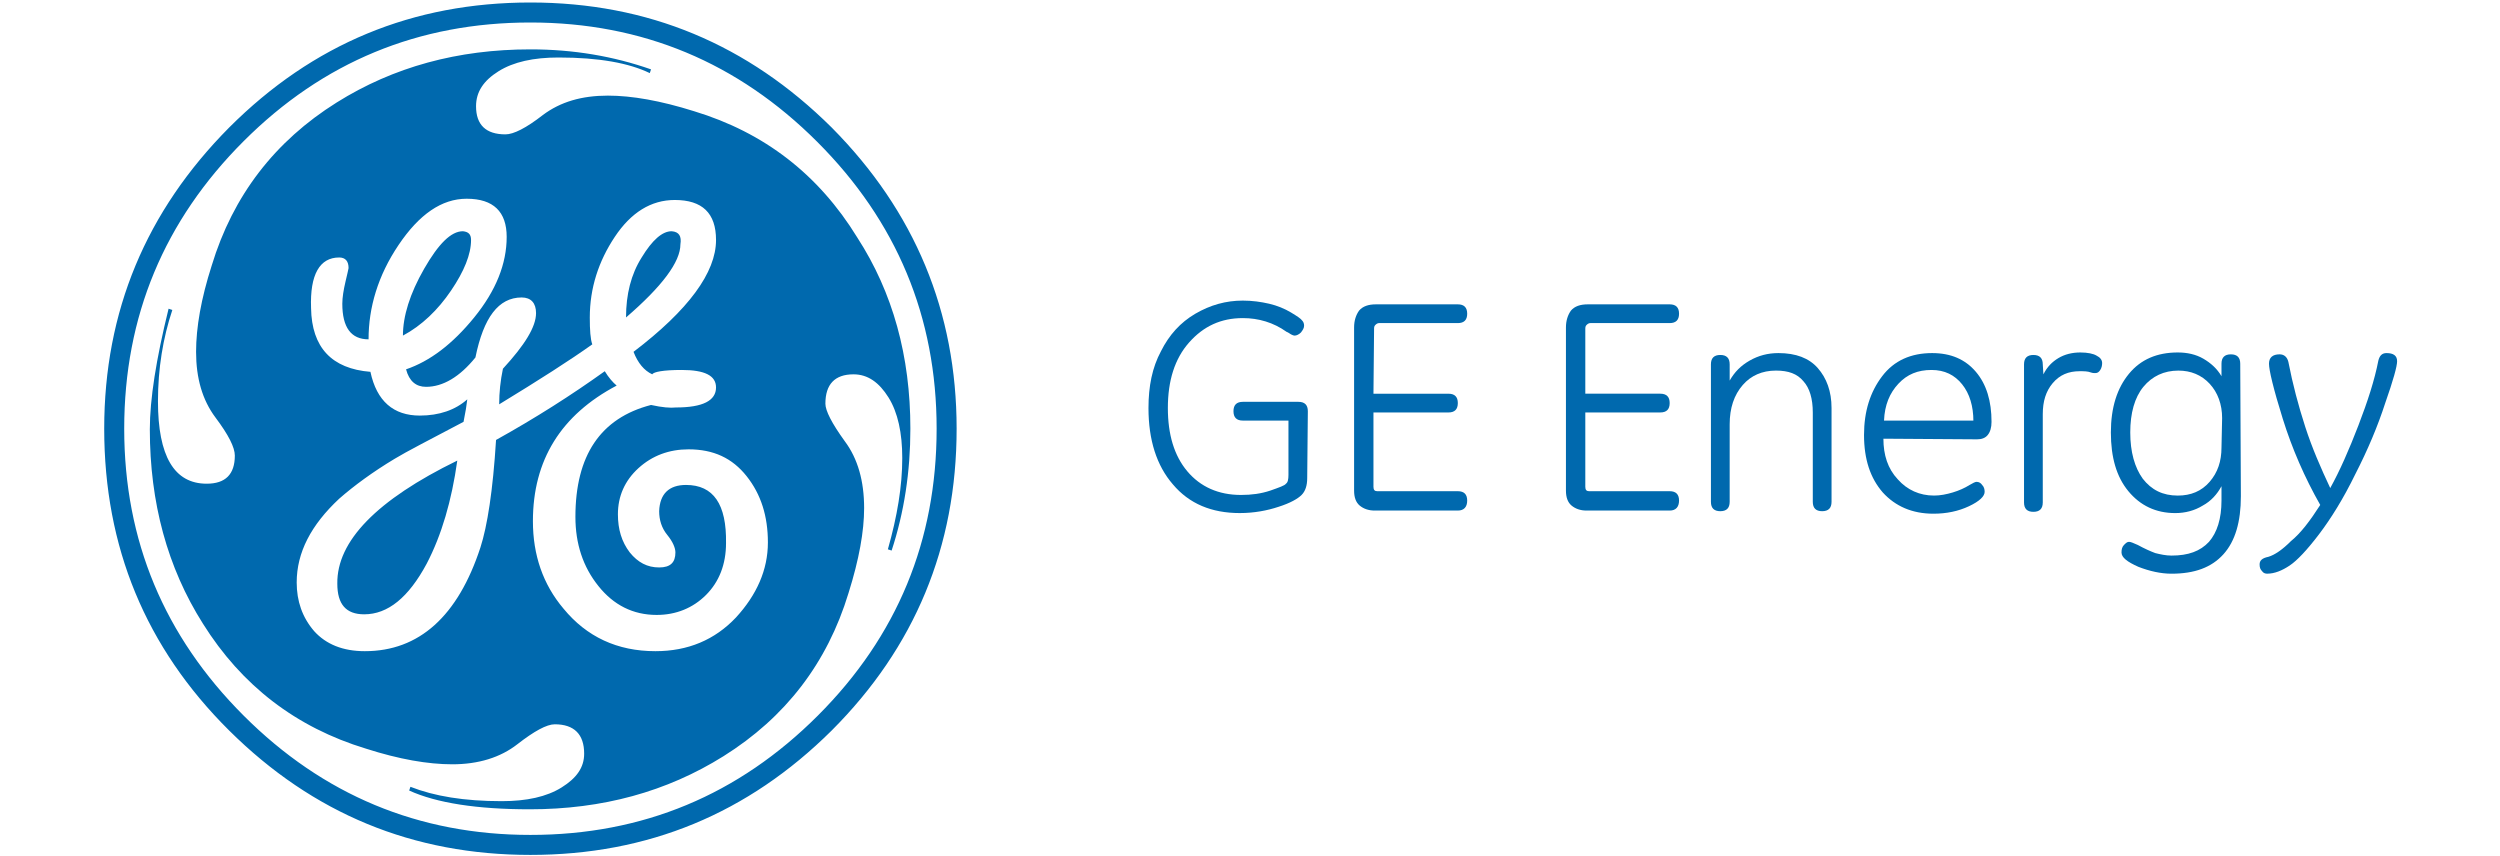 <svg xmlns="http://www.w3.org/2000/svg" width="146" height="50" viewBox="0 0 146 50" fill="none"><path d="M39.736 14.27C39.736 15.292 38.677 16.715 36.56 18.54C36.56 17.19 36.852 16.022 37.473 15.037C38.093 14.015 38.677 13.504 39.225 13.504C39.663 13.54 39.809 13.796 39.736 14.27ZM27.509 14.015C27.509 14.854 27.108 15.839 26.341 16.971C25.575 18.102 24.626 19.015 23.531 19.599C23.531 18.467 23.933 17.153 24.772 15.693C25.611 14.234 26.341 13.504 27.035 13.504C27.363 13.54 27.509 13.686 27.509 14.015ZM26.706 26.898C26.378 29.234 25.794 31.241 24.918 32.92C23.86 34.891 22.655 35.876 21.268 35.876C20.21 35.876 19.699 35.292 19.699 34.088C19.663 31.606 21.998 29.197 26.706 26.898ZM44.845 31.679C44.845 30.146 44.444 28.869 43.604 27.81C42.765 26.752 41.67 26.241 40.21 26.241C39.079 26.241 38.093 26.606 37.29 27.336C36.487 28.066 36.086 28.978 36.086 30.037C36.086 30.912 36.305 31.642 36.779 32.263C37.254 32.847 37.801 33.139 38.495 33.139C39.152 33.139 39.444 32.847 39.444 32.263C39.444 32.007 39.298 31.642 38.969 31.241C38.641 30.839 38.495 30.365 38.495 29.854C38.531 28.832 39.079 28.321 40.064 28.321C41.67 28.321 42.436 29.453 42.4 31.715C42.4 32.956 41.998 33.978 41.232 34.745C40.465 35.511 39.48 35.912 38.349 35.912C36.962 35.912 35.831 35.328 34.955 34.234C34.042 33.102 33.604 31.752 33.604 30.183C33.604 26.606 35.064 24.416 38.02 23.65C38.677 23.796 39.152 23.832 39.48 23.796C41.049 23.796 41.816 23.394 41.816 22.628C41.816 21.934 41.159 21.606 39.809 21.606C38.75 21.606 38.166 21.715 38.093 21.861C37.619 21.642 37.254 21.204 36.998 20.547C40.21 18.102 41.816 15.912 41.816 14.015C41.816 12.445 41.013 11.679 39.407 11.679C38.02 11.679 36.852 12.409 35.904 13.832C34.955 15.255 34.444 16.825 34.444 18.54C34.444 19.27 34.48 19.817 34.59 20.11C33.312 21.022 31.487 22.19 29.152 23.613C29.152 22.92 29.225 22.226 29.371 21.533C30.648 20.146 31.305 19.088 31.305 18.285C31.305 17.701 31.013 17.372 30.465 17.372C29.115 17.372 28.239 18.54 27.765 20.876C26.852 22.007 25.867 22.591 24.882 22.591C24.298 22.591 23.896 22.263 23.714 21.569C25.101 21.095 26.414 20.11 27.692 18.54C28.969 16.971 29.59 15.402 29.59 13.832C29.59 12.372 28.823 11.606 27.254 11.606C25.794 11.606 24.48 12.518 23.276 14.307C22.071 16.095 21.524 17.956 21.524 19.817C20.502 19.817 19.991 19.124 19.991 17.737C19.991 17.372 20.064 16.934 20.174 16.46C20.283 15.985 20.356 15.693 20.356 15.657C20.356 15.255 20.174 15.037 19.809 15.037C18.677 15.037 18.093 16.022 18.166 17.993C18.203 20.292 19.371 21.533 21.633 21.715C21.998 23.431 22.984 24.27 24.517 24.27C25.648 24.27 26.597 23.942 27.29 23.321C27.254 23.65 27.181 24.088 27.071 24.635C25.064 25.693 23.714 26.387 23.057 26.788C21.779 27.555 20.684 28.358 19.809 29.124C18.166 30.657 17.327 32.263 17.327 34.015C17.327 35.109 17.655 36.058 18.349 36.861C19.042 37.628 20.027 38.029 21.305 38.029C24.48 38.029 26.743 35.985 28.057 31.971C28.458 30.73 28.787 28.65 28.969 25.693C31.268 24.416 33.385 23.066 35.319 21.679C35.538 22.044 35.794 22.336 36.013 22.518C32.765 24.234 31.122 26.861 31.122 30.438C31.122 32.409 31.706 34.124 32.911 35.547C34.261 37.19 36.049 38.029 38.276 38.029C40.173 38.029 41.743 37.372 42.984 36.058C44.188 34.745 44.845 33.285 44.845 31.679ZM53.166 25.037C53.166 27.555 52.801 29.927 52.071 32.153L51.852 32.08C52.4 30.146 52.692 28.394 52.692 26.752C52.692 25.292 52.436 24.088 51.889 23.212C51.341 22.336 50.684 21.861 49.845 21.861C48.75 21.861 48.203 22.445 48.203 23.577C48.203 23.978 48.568 24.708 49.334 25.766C50.1 26.788 50.465 28.102 50.465 29.672C50.465 31.022 50.173 32.664 49.553 34.635C48.312 38.723 45.867 41.898 42.254 44.161C38.933 46.241 35.173 47.263 30.94 47.263C27.874 47.263 25.502 46.898 23.896 46.168L23.969 45.949C25.356 46.496 27.108 46.788 29.298 46.788C30.758 46.788 31.925 46.533 32.801 45.985C33.677 45.438 34.115 44.818 34.115 44.015C34.115 42.883 33.531 42.299 32.4 42.299C31.925 42.299 31.195 42.701 30.21 43.467C29.225 44.234 27.947 44.635 26.414 44.635C24.991 44.635 23.312 44.343 21.378 43.723C17.29 42.482 14.115 40.036 11.852 36.423C9.772 33.139 8.75 29.343 8.75 25.073C8.75 23.321 9.115 20.985 9.845 18.029L10.064 18.102C9.517 19.744 9.225 21.533 9.225 23.431C9.225 26.642 10.174 28.248 12.071 28.248C13.166 28.248 13.714 27.701 13.714 26.606C13.714 26.131 13.349 25.401 12.582 24.38C11.816 23.358 11.451 22.08 11.451 20.547C11.451 19.124 11.743 17.445 12.363 15.511C13.604 11.423 16.049 8.248 19.663 5.985C22.984 3.905 26.743 2.883 30.976 2.883C33.495 2.883 35.831 3.285 38.02 4.051L37.947 4.27C36.743 3.686 34.991 3.358 32.619 3.358C31.159 3.358 29.991 3.613 29.115 4.161C28.239 4.708 27.801 5.365 27.801 6.204C27.801 7.299 28.385 7.847 29.517 7.847C29.991 7.847 30.721 7.482 31.706 6.715C32.728 5.949 33.969 5.584 35.502 5.584C36.889 5.584 38.568 5.876 40.538 6.496C44.626 7.737 47.801 10.182 50.064 13.869C52.144 17.08 53.166 20.803 53.166 25.037ZM54.699 25.037C54.699 18.504 52.363 12.92 47.728 8.285C43.093 3.65 37.509 1.314 30.976 1.314C24.444 1.314 18.86 3.613 14.225 8.248C9.59 12.883 7.254 18.467 7.254 25.037C7.254 31.569 9.59 37.153 14.225 41.788C18.86 46.423 24.444 48.759 30.976 48.759C37.546 48.759 43.13 46.423 47.765 41.788C52.4 37.153 54.699 31.569 54.699 25.037ZM55.867 25.037C55.867 31.934 53.422 37.81 48.568 42.664C43.677 47.518 37.838 49.927 30.976 49.927C24.115 49.927 18.276 47.518 13.385 42.664C8.495 37.81 6.086 31.934 6.086 25.037C6.086 18.175 8.531 12.336 13.385 7.445C18.276 2.555 24.115 0.146 30.976 0.146C37.838 0.146 43.677 2.591 48.568 7.445C53.422 12.336 55.867 18.212 55.867 25.037Z" fill="#0069AE"></path><path d="M76.341 27.92C76.341 28.358 76.232 28.686 76.013 28.905C75.794 29.124 75.356 29.38 74.662 29.599C74.006 29.817 73.239 29.963 72.4 29.963C70.757 29.963 69.444 29.416 68.495 28.285C67.546 27.19 67.071 25.693 67.071 23.832C67.071 22.555 67.29 21.46 67.801 20.511C68.276 19.562 68.933 18.832 69.808 18.321C70.684 17.81 71.597 17.555 72.582 17.555C73.13 17.555 73.641 17.628 74.115 17.737C74.59 17.847 75.028 18.029 75.392 18.248C75.757 18.467 75.976 18.613 76.049 18.723C76.122 18.796 76.159 18.905 76.159 19.015C76.159 19.161 76.086 19.27 75.976 19.416C75.867 19.526 75.721 19.599 75.611 19.599C75.538 19.599 75.466 19.562 75.392 19.526C75.32 19.489 75.246 19.416 75.137 19.38C74.371 18.832 73.495 18.577 72.582 18.577C71.305 18.577 70.283 19.051 69.444 20C68.604 20.949 68.203 22.226 68.203 23.832C68.203 25.365 68.568 26.606 69.334 27.518C70.1 28.431 71.159 28.905 72.473 28.905C73.093 28.905 73.641 28.832 74.188 28.65C74.699 28.467 75.028 28.358 75.1 28.248C75.21 28.175 75.246 27.993 75.246 27.737V24.562H72.582C72.217 24.562 72.035 24.38 72.035 24.015C72.035 23.65 72.217 23.467 72.582 23.467H75.83C76.195 23.467 76.378 23.65 76.378 24.015L76.341 27.92Z" fill="#0069AE"></path><path d="M80.21 22.993H84.59C84.954 22.993 85.137 23.175 85.137 23.54C85.137 23.905 84.954 24.088 84.59 24.088H80.21V28.431C80.21 28.613 80.283 28.686 80.429 28.686H85.137C85.502 28.686 85.684 28.869 85.684 29.234C85.684 29.599 85.502 29.817 85.137 29.817H80.283C79.918 29.817 79.626 29.708 79.407 29.526C79.188 29.343 79.079 29.051 79.079 28.65V19.124C79.079 18.723 79.188 18.394 79.371 18.139C79.59 17.883 79.918 17.774 80.356 17.774H85.137C85.502 17.774 85.684 17.956 85.684 18.321C85.684 18.686 85.502 18.869 85.137 18.869H80.538C80.466 18.869 80.392 18.905 80.32 18.978C80.246 19.051 80.246 19.124 80.246 19.234L80.21 22.993Z" fill="#0069AE"></path><path d="M92.582 22.992H96.962C97.327 22.992 97.509 23.175 97.509 23.54C97.509 23.905 97.327 24.087 96.962 24.087H92.582V28.43C92.582 28.613 92.655 28.686 92.801 28.686H97.509C97.874 28.686 98.056 28.869 98.056 29.233C98.056 29.598 97.874 29.817 97.509 29.817H92.655C92.29 29.817 91.998 29.708 91.779 29.525C91.56 29.343 91.451 29.051 91.451 28.649V19.124C91.451 18.723 91.56 18.394 91.743 18.139C91.962 17.883 92.29 17.774 92.728 17.774H97.509C97.874 17.774 98.056 17.956 98.056 18.321C98.056 18.686 97.874 18.869 97.509 18.869H92.874C92.801 18.869 92.728 18.905 92.655 18.978C92.582 19.051 92.582 19.124 92.582 19.233V22.992Z" fill="#0069AE"></path><path d="M106.962 29.306C106.962 29.671 106.779 29.854 106.414 29.854C106.049 29.854 105.867 29.671 105.867 29.306V24.087C105.867 23.285 105.684 22.664 105.319 22.263C104.954 21.825 104.444 21.642 103.714 21.642C102.911 21.642 102.254 21.934 101.779 22.482C101.268 23.066 101.013 23.832 101.013 24.781V29.306C101.013 29.671 100.83 29.854 100.465 29.854C100.1 29.854 99.918 29.671 99.918 29.306V21.277C99.918 20.912 100.1 20.73 100.465 20.73C100.83 20.73 101.013 20.912 101.013 21.277V22.226C101.305 21.715 101.67 21.35 102.181 21.058C102.692 20.766 103.239 20.62 103.86 20.62C104.881 20.62 105.648 20.912 106.159 21.496C106.67 22.08 106.962 22.846 106.962 23.832V29.306Z" fill="#0069AE"></path><path d="M115.246 24.598C115.246 23.722 115.027 22.992 114.589 22.445C114.151 21.898 113.567 21.606 112.801 21.606C111.998 21.606 111.378 21.861 110.867 22.409C110.356 22.956 110.064 23.649 110.027 24.562H115.246V24.598ZM109.991 25.62C109.991 26.569 110.246 27.372 110.83 27.992C111.378 28.613 112.108 28.941 112.947 28.941C113.312 28.941 113.677 28.868 114.042 28.759C114.407 28.649 114.735 28.503 115.027 28.321C115.21 28.212 115.356 28.139 115.429 28.139C115.575 28.139 115.684 28.212 115.757 28.321C115.867 28.43 115.903 28.576 115.903 28.722C115.903 28.978 115.611 29.27 114.991 29.562C114.37 29.854 113.677 30 112.91 30C111.67 30 110.684 29.562 109.954 28.759C109.224 27.919 108.859 26.825 108.859 25.401C108.859 24.014 109.224 22.883 109.918 21.971C110.611 21.058 111.597 20.62 112.837 20.62C113.932 20.62 114.772 20.985 115.392 21.715C116.013 22.445 116.305 23.43 116.305 24.635C116.305 24.963 116.232 25.219 116.086 25.401C115.94 25.584 115.721 25.657 115.465 25.657L109.991 25.62Z" fill="#0069AE"></path><path d="M119.334 21.862C119.553 21.424 119.845 21.132 120.21 20.913C120.575 20.694 121.013 20.584 121.487 20.584C121.925 20.584 122.254 20.657 122.436 20.767C122.655 20.876 122.765 21.022 122.765 21.205C122.765 21.351 122.728 21.497 122.655 21.606C122.582 21.716 122.509 21.789 122.363 21.789C122.29 21.789 122.217 21.789 122.108 21.752C121.925 21.679 121.706 21.679 121.451 21.679C120.794 21.679 120.283 21.898 119.881 22.372C119.48 22.847 119.298 23.431 119.298 24.197V29.343C119.298 29.708 119.115 29.891 118.75 29.891C118.385 29.891 118.203 29.708 118.203 29.343V21.278C118.203 20.913 118.385 20.73 118.75 20.73C119.115 20.73 119.298 20.913 119.298 21.278L119.334 21.862Z" fill="#0069AE"></path><path d="M129.772 24.416C129.772 23.613 129.516 22.92 129.042 22.409C128.567 21.898 127.947 21.643 127.217 21.643C126.378 21.643 125.684 21.971 125.173 22.591C124.662 23.212 124.407 24.124 124.407 25.256C124.407 26.387 124.662 27.3 125.137 27.956C125.648 28.613 126.305 28.942 127.181 28.942C127.947 28.942 128.567 28.686 129.042 28.139C129.516 27.591 129.735 26.935 129.735 26.132L129.772 24.416ZM130.867 28.978C130.867 30.475 130.538 31.606 129.845 32.373C129.151 33.139 128.166 33.504 126.816 33.504C126.195 33.504 125.538 33.358 124.881 33.102C124.224 32.81 123.896 32.555 123.896 32.263C123.896 32.081 123.932 31.935 124.042 31.825C124.151 31.716 124.224 31.643 124.334 31.643C124.443 31.643 124.589 31.716 124.845 31.825C125.246 32.044 125.575 32.19 125.867 32.3C126.159 32.373 126.487 32.446 126.816 32.446C127.801 32.446 128.494 32.19 129.005 31.643C129.48 31.095 129.735 30.292 129.735 29.234V28.394C129.48 28.869 129.115 29.27 128.64 29.526C128.166 29.818 127.618 29.964 127.035 29.964C125.903 29.964 124.991 29.526 124.297 28.686C123.604 27.847 123.275 26.716 123.275 25.256C123.275 23.796 123.64 22.665 124.334 21.825C125.027 20.986 125.976 20.584 127.181 20.584C127.728 20.584 128.239 20.694 128.677 20.949C129.115 21.205 129.48 21.533 129.735 21.971V21.241C129.735 20.876 129.918 20.694 130.283 20.694C130.648 20.694 130.83 20.876 130.83 21.241L130.867 28.978Z" fill="#0069AE"></path><path d="M135.502 29.489C134.589 27.883 133.859 26.204 133.312 24.452C132.764 22.701 132.509 21.606 132.509 21.241C132.509 20.876 132.728 20.693 133.129 20.693C133.385 20.693 133.567 20.839 133.64 21.131C133.896 22.445 134.224 23.686 134.626 24.927C135.027 26.168 135.538 27.336 136.086 28.503C136.633 27.518 137.18 26.277 137.728 24.854C138.275 23.43 138.677 22.19 138.896 21.058C138.969 20.766 139.115 20.62 139.37 20.62C139.772 20.62 139.991 20.766 139.991 21.095C139.991 21.387 139.772 22.19 139.297 23.54C138.859 24.89 138.275 26.277 137.545 27.701C136.852 29.124 136.122 30.292 135.429 31.204C134.735 32.117 134.151 32.737 133.713 33.029C133.275 33.321 132.837 33.503 132.399 33.503C132.29 33.503 132.18 33.467 132.107 33.358C131.998 33.248 131.961 33.139 131.961 32.956C131.961 32.737 132.107 32.591 132.472 32.518C132.837 32.409 133.275 32.117 133.786 31.606C134.37 31.131 134.918 30.401 135.502 29.489Z" fill="#0069AE"></path></svg>